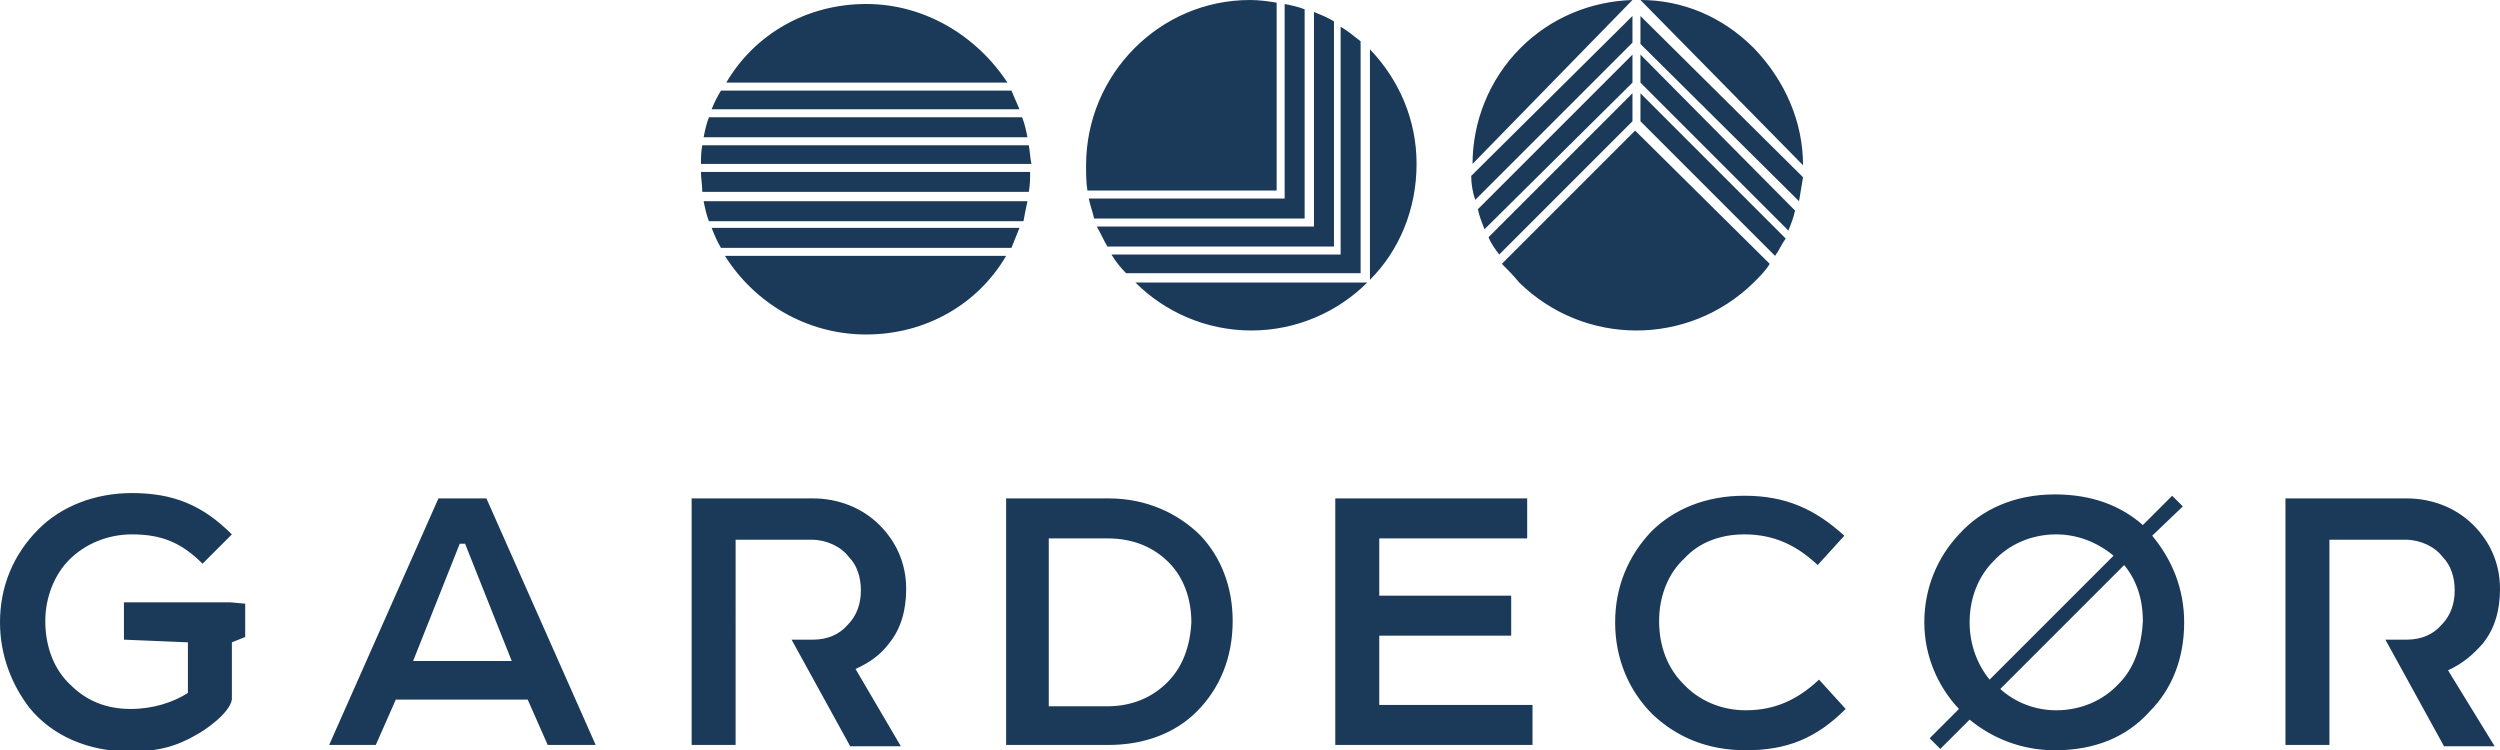 <?xml version="1.0" encoding="utf-8"?>
<!-- Generator: Adobe Illustrator 26.0.1, SVG Export Plug-In . SVG Version: 6.00 Build 0)  -->
<svg version="1.1" id="Слой_1" xmlns="http://www.w3.org/2000/svg" xmlns:xlink="http://www.w3.org/1999/xlink" x="0px" y="0px"
	 viewBox="0 0 187.6 56.3" style="enable-background:new 0 0 187.6 56.3;" xml:space="preserve">
<style type="text/css">
	.st0{fill:#1B3A59;}
</style>
<g>
	<path class="st0" d="M122.4,9.2l0.1-0.1V7l-10.8,10.8c0.2,0.5,0.5,0.9,0.8,1.3L122.4,9.2z M133.2,19.2c0.3-0.4,0.5-0.9,0.8-1.3
		L123.1,7v2.1l0.1,0.1L133.2,19.2z M131.6,3.6c-2.4-2.4-5.4-3.6-8.5-3.6l12.2,12.4C135.3,9.2,134,6.1,131.6,3.6z M122.5,0
		c-3.1,0.1-6.1,1.3-8.4,3.6c-2.4,2.4-3.6,5.6-3.6,8.7l0,0L122.5,0z M122.5,1.2l-12.1,12c0,0.6,0.1,1.2,0.3,1.8l11.7-11.7l0.1-0.1
		V1.2z M135,15.1c0.1-0.6,0.2-1.2,0.3-1.8L123.1,1.2v2.1l0.1,0.1L135,15.1z M122.4,6.3l0.1-0.1V4.1l-11.6,11.6
		c0.1,0.5,0.3,1,0.5,1.5L122.4,6.3z M134.2,17.3c0.2-0.5,0.4-1,0.5-1.5L123.1,4.1v2.1l0.1,0.1L134.2,17.3z M114,21.2
		c4.9,4.8,12.7,4.8,17.6,0c0.5-0.5,0.9-0.9,1.2-1.4l-10.1-10l-10,10C113.1,20.2,113.6,20.7,114,21.2z M82.1,16.4h15.8V0.7
		c-0.5-0.2-1-0.3-1.5-0.4v14.6H81.7C81.8,15.4,82,15.9,82.1,16.4z M85.2,21.2c2.2,2.2,5.3,3.6,8.7,3.6c3.4,0,6.5-1.4,8.7-3.6H85.2z
		 M102.8,3.7v17.3c2.2-2.2,3.5-5.3,3.5-8.7C106.3,9,105,6,102.8,3.7z M84.5,20.5h17.6V3.1c-0.5-0.4-1-0.8-1.5-1.1v17.1H83.4
		C83.7,19.6,84.1,20.1,84.5,20.5z M83.1,18.5h17V1.6c-0.5-0.3-1-0.5-1.5-0.7V17H82.3C82.6,17.5,82.8,18,83.1,18.5z M95.8,14.3V0.2
		c-0.6-0.1-1.3-0.2-2-0.2C87,0,81.5,5.6,81.5,12.4c0,0.6,0,1.3,0.1,1.9H95.8z M76.7,8.8H53.2c-0.2,0.5-0.3,1-0.4,1.5h24.3
		C77,9.8,76.9,9.3,76.7,8.8z M75.9,6.8H54.1c-0.3,0.5-0.5,0.9-0.7,1.4h23.1C76.3,7.7,76.1,7.3,75.9,6.8z M65,25.1
		c4.5,0,8.4-2.3,10.5-5.9H54.4C56.6,22.7,60.5,25.1,65,25.1z M65,0.3c-4.5,0-8.4,2.3-10.5,5.9h21.1C73.3,2.7,69.4,0.3,65,0.3z
		 M77.1,15.1H52.8c0.1,0.5,0.2,1,0.4,1.5h23.6C76.9,16,77,15.6,77.1,15.1z M77.2,14.4c0.1-0.5,0.1-1,0.1-1.5H52.6
		c0,0.5,0.1,1,0.1,1.5H77.2z M77.2,10.9H52.7c-0.1,0.5-0.1,1-0.1,1.4h24.8C77.3,11.9,77.3,11.4,77.2,10.9z M76.5,17.1H53.4
		c0.2,0.5,0.4,1,0.7,1.5h21.8C76.1,18.1,76.3,17.6,76.5,17.1z M64.2,50.2c1.1-0.5,1.9-1.1,2.5-1.9c0.9-1.1,1.3-2.5,1.3-4.1
		c0-2-0.8-3.6-2-4.8c-1.3-1.3-3.1-2-5-2h-9.1v18.5h3.3V40.5h0v0h5.7c1.1,0,2.2,0.5,2.8,1.3c0.6,0.6,0.9,1.5,0.9,2.5
		c0,1-0.3,1.9-1,2.6c-0.6,0.7-1.5,1.1-2.6,1.1h-1.6l4.4,8h3.8C66.5,54.1,65.3,52.1,64.2,50.2z M31,49.6l3.5-8.8h0.4l3.5,8.8H31z
		 M32.9,37.4l-8.2,18.5h3.5l1.5-3.4h9.9l1.5,3.4h3.6l-8.2-18.5H32.9z M17.3,45.2h-8V48l4.8,0.2V52c-1.1,0.7-2.6,1.2-4.3,1.2
		c-1.8,0-3.3-0.6-4.5-1.8c-1.2-1.1-1.9-2.8-1.9-4.8c0-1.8,0.7-3.5,1.8-4.6c1.2-1.2,2.9-1.9,4.7-1.9c2.2,0,3.7,0.6,5.3,2.2l2.2-2.2
		c-2.2-2.2-4.4-3.1-7.5-3.1c-2.8,0-5.3,1-7,2.7C1,41.6,0,44,0,46.7c0,2.5,0.9,4.7,2.2,6.4c1.7,2.1,4.4,3.3,7.6,3.3
		c2,0,3.5-0.4,5-1.3c0.4-0.2,2.4-1.5,2.6-2.6v-4.3l1-0.4v-2.5L17.3,45.2L17.3,45.2z M159,51.3c-1.2,1.3-2.9,2-4.7,2
		c-1.6,0-3.1-0.6-4.2-1.6l9.3-9.3c0.9,1.1,1.4,2.5,1.4,4.2C160.7,48.6,160.1,50.2,159,51.3z M147.8,46.7c0-1.9,0.7-3.5,1.8-4.6
		c1.2-1.3,2.9-2,4.7-2c1.6,0,3.1,0.6,4.3,1.6l-9.3,9.3C148.4,49.9,147.8,48.4,147.8,46.7z M163.8,38l-0.8-0.8l-2.2,2.2
		c-1.7-1.5-3.9-2.3-6.6-2.3c-3,0-5.5,1.1-7.2,3c-1.6,1.7-2.6,4-2.6,6.6c0,2.5,1,4.8,2.6,6.5c0,0,0,0,0,0l-2.2,2.2l0.8,0.8l2.2-2.2
		c1.7,1.4,3.9,2.3,6.4,2.3c3,0,5.4-1,7.1-2.9c1.7-1.7,2.6-4,2.6-6.7c0-2.5-0.9-4.7-2.4-6.5L163.8,38z M87.6,51.2
		C86.5,52.3,85,53,83.1,53h-4.4V40.4h4.4c2,0,3.5,0.7,4.6,1.8c1.1,1.1,1.7,2.7,1.7,4.5C89.3,48.6,88.7,50.1,87.6,51.2z M83.2,37.4
		h-7.7v18.5h7.7c2.7,0,5-0.9,6.6-2.5c1.7-1.7,2.7-4,2.7-6.8c0-2.6-0.9-4.8-2.4-6.4C88.4,38.5,86,37.4,83.2,37.4z M186.3,48.3
		c0.9-1.1,1.3-2.5,1.3-4.1c0-2-0.8-3.6-2-4.8c-1.3-1.3-3.1-2-5-2h-9.1v18.5h3.3V40.5h0v0h5.7c1.1,0,2.2,0.5,2.8,1.3
		c0.6,0.6,0.9,1.5,0.9,2.5c0,1-0.3,1.9-1,2.6c-0.6,0.7-1.5,1.1-2.6,1.1h-1.6l4.4,8h3.8c-1.1-1.8-2.4-3.9-3.5-5.7
		C184.8,49.8,185.6,49.1,186.3,48.3z M103.5,47.7h9.9v-3h-9.9v-4.3h11.1v-3h-14.4v18.5h14.8v-3h-11.5V47.7z M130.9,40.1
		c2.2,0,3.9,0.8,5.5,2.3l2-2.2c-2.2-2-4.4-3-7.5-3c-2.9,0-5.3,1-7,2.7c-1.7,1.8-2.7,4.1-2.7,6.8c0,2.7,1,5.1,2.8,6.9
		c1.8,1.7,4.1,2.7,7,2.7c3.1,0,5.3-0.9,7.5-3.1l-2-2.2c-1.6,1.5-3.3,2.3-5.5,2.3c-1.8,0-3.5-0.7-4.7-2c-1.1-1.1-1.8-2.7-1.8-4.7
		c0-1.9,0.7-3.6,1.9-4.7C127.5,40.7,129.1,40.1,130.9,40.1z"/>
</g>
</svg>
